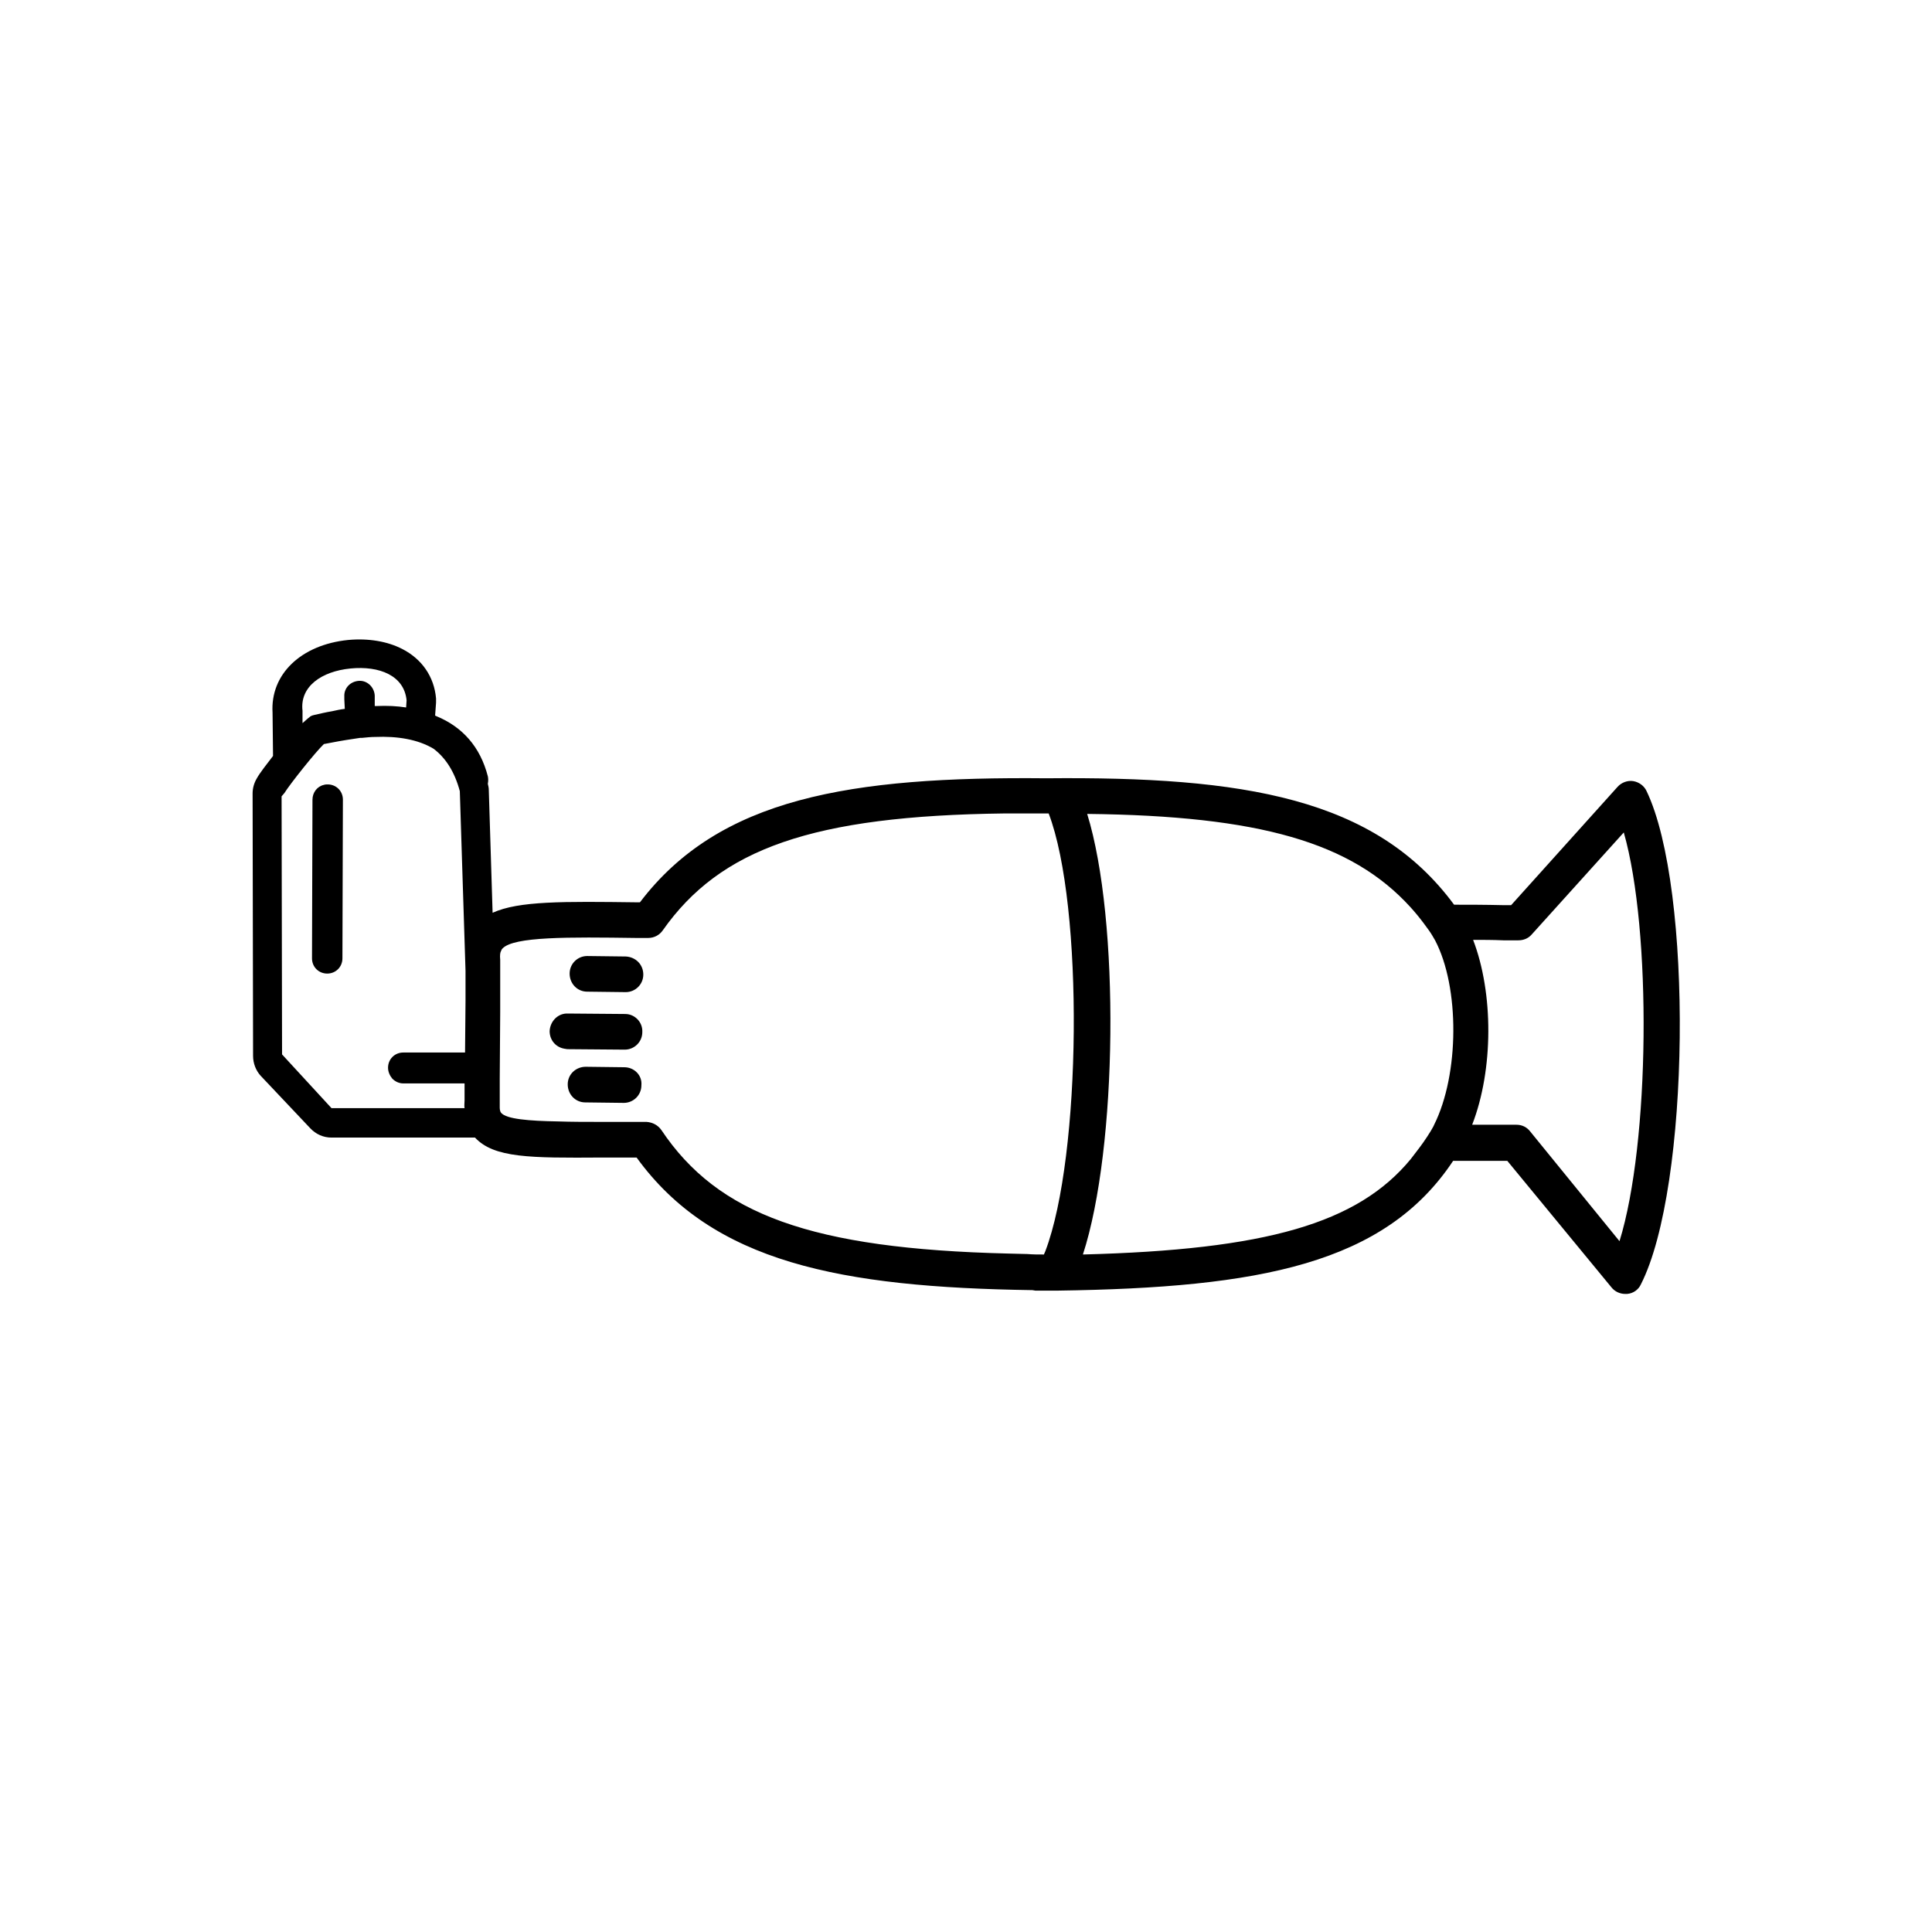 <?xml version="1.0" encoding="UTF-8"?>
<!-- Uploaded to: SVG Repo, www.svgrepo.com, Generator: SVG Repo Mixer Tools -->
<svg fill="#000000" width="800px" height="800px" version="1.1" viewBox="144 144 512 512" xmlns="http://www.w3.org/2000/svg">
 <g>
  <path d="m580.36 353.65c-0.629-1.387-2.016-2.394-3.527-2.644-1.512-0.25-3.148 0.379-4.156 1.512l-28.215 31.363h-1.762c-5.289-0.125-9.699-0.125-13.352-0.125-20.906-28.34-55.797-34.008-108.07-33.504-52.02-0.504-86.656 5.164-107.69 32.875h-0.629c-19.773-0.25-31.488-0.379-38.414 2.769l-1.008-32.496c0-0.629-0.125-1.133-0.25-1.637v-0.125c0.125-0.629 0.125-1.258 0-1.891-2.016-7.809-6.676-13.098-13.73-15.996-0.125 0-0.125-0.125-0.25-0.125l0.25-3.402v-1.133c-0.504-5.793-3.777-10.453-8.941-13.098-3.906-2.016-8.941-2.898-14.359-2.394-12.469 1.258-20.656 9.07-20.027 19.27l0.125 11.461c-1.637 2.141-3.527 4.535-4.281 5.918-0.754 1.258-1.133 2.644-1.133 4.031l0.125 69.527c0 2.016 0.754 3.906 2.016 5.289l13.094 13.855c1.512 1.637 3.527 2.519 5.668 2.519h38.039c5.039 5.414 14.609 5.414 33.504 5.289h9.32c20.152 27.836 54.035 34.387 104.92 35.141 0.25 0 0.504 0.125 0.754 0.125h2.769 2.519 0.754c53.402-0.754 86.527-7.055 104.67-34.387h5.164 9.195l27.582 33.504c0.883 1.133 2.266 1.762 3.652 1.762h0.504c1.637-0.125 3.023-1.133 3.652-2.519 13.102-25.691 13.859-105.04 1.516-130.73zm-30.859 90.18c-0.883-1.133-2.141-1.762-3.652-1.762h-8.941-2.519-0.25c5.668-14.609 5.668-34.891 0.25-48.996 2.519 0 5.289 0 8.062 0.125h3.906c1.387 0 2.644-0.504 3.527-1.512l24.434-27.078c7.43 25.945 6.926 82.371-1.133 108.32zm-31.613 7.309c-14.105 17.129-38.414 24.059-86.906 25.316 9.195-28.215 9.824-88.672 1.133-116.76 45.723 0.504 70.031 7.559 85.648 24.688 1.258 1.387 2.394 2.769 3.527 4.281 0.504 0.629 0.883 1.258 1.387 1.891 0.629 0.883 1.133 1.762 1.637 2.644 6.551 12.469 6.422 35.52-0.25 48.871-0.25 0.629-0.629 1.133-0.883 1.637-0.629 1.008-1.258 2.016-1.891 2.898-1.137 1.633-2.269 3.019-3.402 4.531zm-198.63-7.684c-0.883-1.258-2.266-2.016-3.906-2.141h-9.195-2.769c-4.031 0-7.934 0-11.461-0.125-7.809-0.125-13.73-0.629-15.113-2.266-0.25-0.25-0.379-0.883-0.379-1.387v-1.258-0.379-6.047l0.125-17.633v-13.477-0.379c-0.125-1.258 0-2.016 0.25-2.394 0.125-0.379 0.25-0.504 0.379-0.629 3.023-3.148 17.383-3.023 35.52-2.769h3.023c1.637 0 3.023-0.754 3.906-2.016 15.242-21.664 39.676-30.355 90.559-30.984h4.914 6.047 0.754c9.32 24.434 8.691 90.812-0.883 116-0.125 0.25-0.25 0.629-0.379 0.883-1.512 0-2.898 0-4.41-0.125-1.637 0-3.402-0.125-5.039-0.125-52.141-1.266-76.953-10.336-91.941-32.754zm-82.371-122.3c7.684-0.754 14.234 1.891 14.863 8.438l-0.125 1.891c-2.394-0.379-5.039-0.504-7.809-0.379h-0.504v-2.769c-0.125-2.266-2.016-4.031-4.156-3.906-2.266 0.125-4.031 1.891-3.906 4.156v0.754l0.125 2.519c-1.133 0.125-2.266 0.379-3.402 0.629-1.512 0.25-3.148 0.629-4.785 1.008-0.504 0.125-0.883 0.25-1.258 0.629-0.379 0.25-1.008 0.883-1.762 1.512v-3.273c-0.758-6.422 5.035-10.453 12.719-11.207zm-5.039 116.51-13.098-14.234-0.125-68.391c0.25-0.25 0.504-0.629 0.754-0.883 1.387-2.266 8.188-10.832 10.453-12.973 0.629-0.125 1.387-0.25 2.016-0.379 2.519-0.504 5.039-0.883 7.559-1.258h0.125 0.379c1.258-0.125 2.394-0.25 3.527-0.25 5.793-0.25 11.336 0.629 15.492 3.148 3.148 2.394 5.543 6.047 6.926 11.211l1.512 47.609v8.062l-0.125 13.602h-16.375c-2.266 0-4.031 1.762-4.031 4.031 0 1.133 0.504 2.141 1.133 2.898 0.754 0.754 1.762 1.258 2.898 1.258h16.246v4.535c0 0.629-0.125 1.387 0 2.016z"/>
  <path d="m230.84 351.88c-0.379 0-0.629 0-1.008 0.125-1.762 0.379-3.023 2.016-3.023 3.906l-0.125 42.066c0 2.266 1.762 4.031 4.031 4.031 2.266 0 4.031-1.762 4.031-4.031l0.125-42.066c0-2.266-1.762-4.031-4.031-4.031z"/>
  <path d="m309.82 397.48-10.203-0.125c-2.519 0-4.66 2.016-4.66 4.66s2.016 4.785 4.66 4.785l10.203 0.125c2.519 0 4.66-2.016 4.66-4.66s-2.016-4.66-4.66-4.785z"/>
  <path d="m309.69 412.72-15.242-0.125h-0.379c-2.394 0.125-4.281 2.141-4.41 4.66 0 2.394 1.637 4.281 3.906 4.66 0.25 0 0.504 0.125 0.754 0.125l15.242 0.125c2.519 0 4.66-2.016 4.66-4.66 0.129-2.644-2.012-4.785-4.531-4.785z"/>
  <path d="m309.44 426.83-10.203-0.125c-2.644 0-4.785 2.016-4.785 4.66s2.016 4.785 4.66 4.785l10.203 0.125c2.519 0 4.66-2.016 4.66-4.66 0.254-2.644-1.891-4.785-4.535-4.785z"/>
 </g>
</svg>
